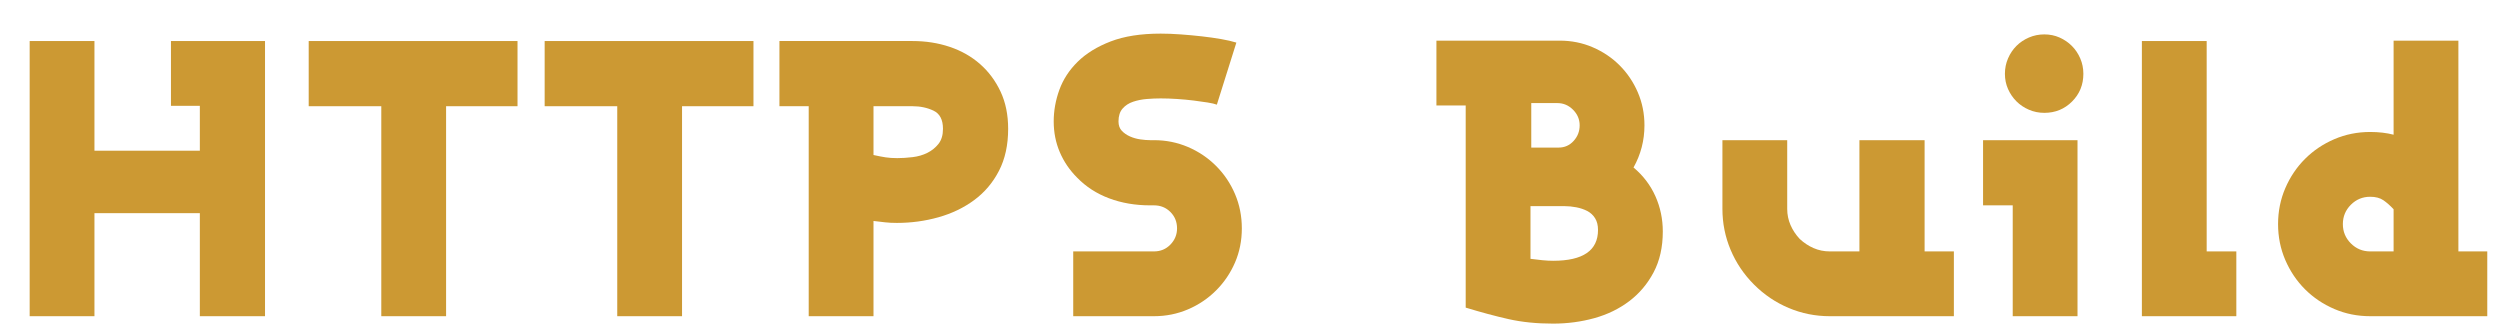 <svg xmlns="http://www.w3.org/2000/svg" width="506.009px" height="68px" viewBox="0 0 506.009 68"><g><path d="M679 0V705H438V539H512V424H242V705H76V0H242V264H512V0Z" fill="#CC9933" transform="translate(0, 64) scale(0.079, -0.079)" /><path d="M569 538V705H34V538H220V0H386V538Z" fill="#CC9933" transform="translate(59.796, 64) scale(0.079, -0.079)" /><path d="M569 538V705H34V538H220V0H386V538Z" fill="#CC9933" transform="translate(107.554, 64) scale(0.079, -0.079)" /><path d="M617 480Q617 534 597.5 575.5Q578 617 545.0 646.0Q512 675 467.5 690.0Q423 705 372 705H31V538H106V0H272V244Q289 242 302.0 240.5Q315 239 332 239Q387 239 438.5 253.5Q490 268 530.0 297.5Q570 327 593.5 372.5Q617 418 617 480ZM450 480Q450 456 438.5 441.5Q427 427 410.0 418.5Q393 410 372.0 407.5Q351 405 333 405Q316 405 303.0 407.0Q290 409 272 413V538H372Q402 538 426.0 526.5Q450 515 450 480Z" fill="#CC9933" transform="translate(155.311, 64) scale(0.079, -0.079)" /><path d="M541 225Q541 272 523.5 313.0Q506 354 475.0 385.0Q444 416 403.0 433.5Q362 451 316 451H306Q295 451 281.0 453.0Q267 455 254.5 460.5Q242 466 233.5 475.0Q225 484 225 499Q225 520 235.5 532.0Q246 544 262.5 549.5Q279 555 297.5 556.5Q316 558 333 558Q353 558 375.5 556.5Q398 555 418.0 552.5Q438 550 453.5 547.5Q469 545 477 542L527 701Q511 706 488.0 710.0Q465 714 438.5 717.0Q412 720 384.5 722.0Q357 724 333 724Q257 724 205.0 704.0Q153 684 120.5 652.0Q88 620 73.5 580.0Q59 540 59 499Q59 457 74.5 420.5Q90 384 119 355Q153 320 201.0 302.0Q249 284 306 284H316Q341 284 358.0 267.0Q375 250 375 225Q375 201 358.0 183.5Q341 166 316 166H109V0H316Q362 0 403.0 17.5Q444 35 475.0 66.0Q506 97 523.5 137.5Q541 178 541 225Z" fill="#CC9933" transform="translate(208.613, 64) scale(0.079, -0.079)" /><path d="M611 217Q611 265 592.0 307.5Q573 350 536 381Q564 431 564 489Q564 534 547.0 573.5Q530 613 500.5 642.5Q471 672 431.5 689.0Q392 706 347 706H31V540H106V22Q165 4 216.0 -7.5Q267 -19 330 -19Q385 -19 435.5 -5.0Q486 9 525.0 38.5Q564 68 587.5 112.5Q611 157 611 217ZM398 489Q398 466 382.5 449.0Q367 432 344 432H274V546H341Q364 546 381.0 529.0Q398 512 398 489ZM445 221Q445 142 330 142Q317 142 302.0 143.5Q287 145 272 147V282H359Q374 282 389.5 279.0Q405 276 417.5 269.5Q430 263 437.5 251.0Q445 239 445 221Z" fill="#CC9933" transform="translate(288.288, 64) scale(0.079, -0.079)" /><path d="M663 0V166H588V451H421V166H345Q323 166 303.5 174.5Q284 183 268 198Q253 214 244.5 233.5Q236 253 236 275V451H70V275Q70 220 91.0 170.0Q112 120 151.0 81.0Q190 42 240.0 21.0Q290 0 345 0Z" fill="#CC9933" transform="translate(343.094, 64) scale(0.079, -0.079)" /><path d="M293 621Q293 642 285.0 660.5Q277 679 263.5 692.5Q250 706 232.0 714.0Q214 722 193 722Q172 722 153.5 714.0Q135 706 121.5 692.5Q108 679 100.0 660.5Q92 642 92 621Q92 600 100.0 582.0Q108 564 121.5 550.5Q135 537 153.5 529.0Q172 521 193 521Q235 521 264.0 550.0Q293 579 293 621ZM278 0V451H36V284H112V0Z" fill="#CC9933" transform="translate(398.534, 64) scale(0.079, -0.079)" /><path d="M325 0V166H249V705H83V0Z" fill="#CC9933" transform="translate(426.967, 64) scale(0.079, -0.079)" /><path d="M601 0V166H527V706H361V465Q334 472 301 472Q252 472 209.0 453.5Q166 435 134.0 403.0Q102 371 83.5 328.0Q65 285 65 236Q65 187 83.5 144.0Q102 101 134.0 69.0Q166 37 209.0 18.5Q252 0 301 0ZM361 166H301Q272 166 251.5 186.5Q231 207 231 236Q231 265 251.5 285.5Q272 306 301 306Q322 306 335.0 297.0Q348 288 361 274Z" fill="#CC9933" transform="translate(455.954, 64) scale(0.079, -0.079)" /></g></svg>